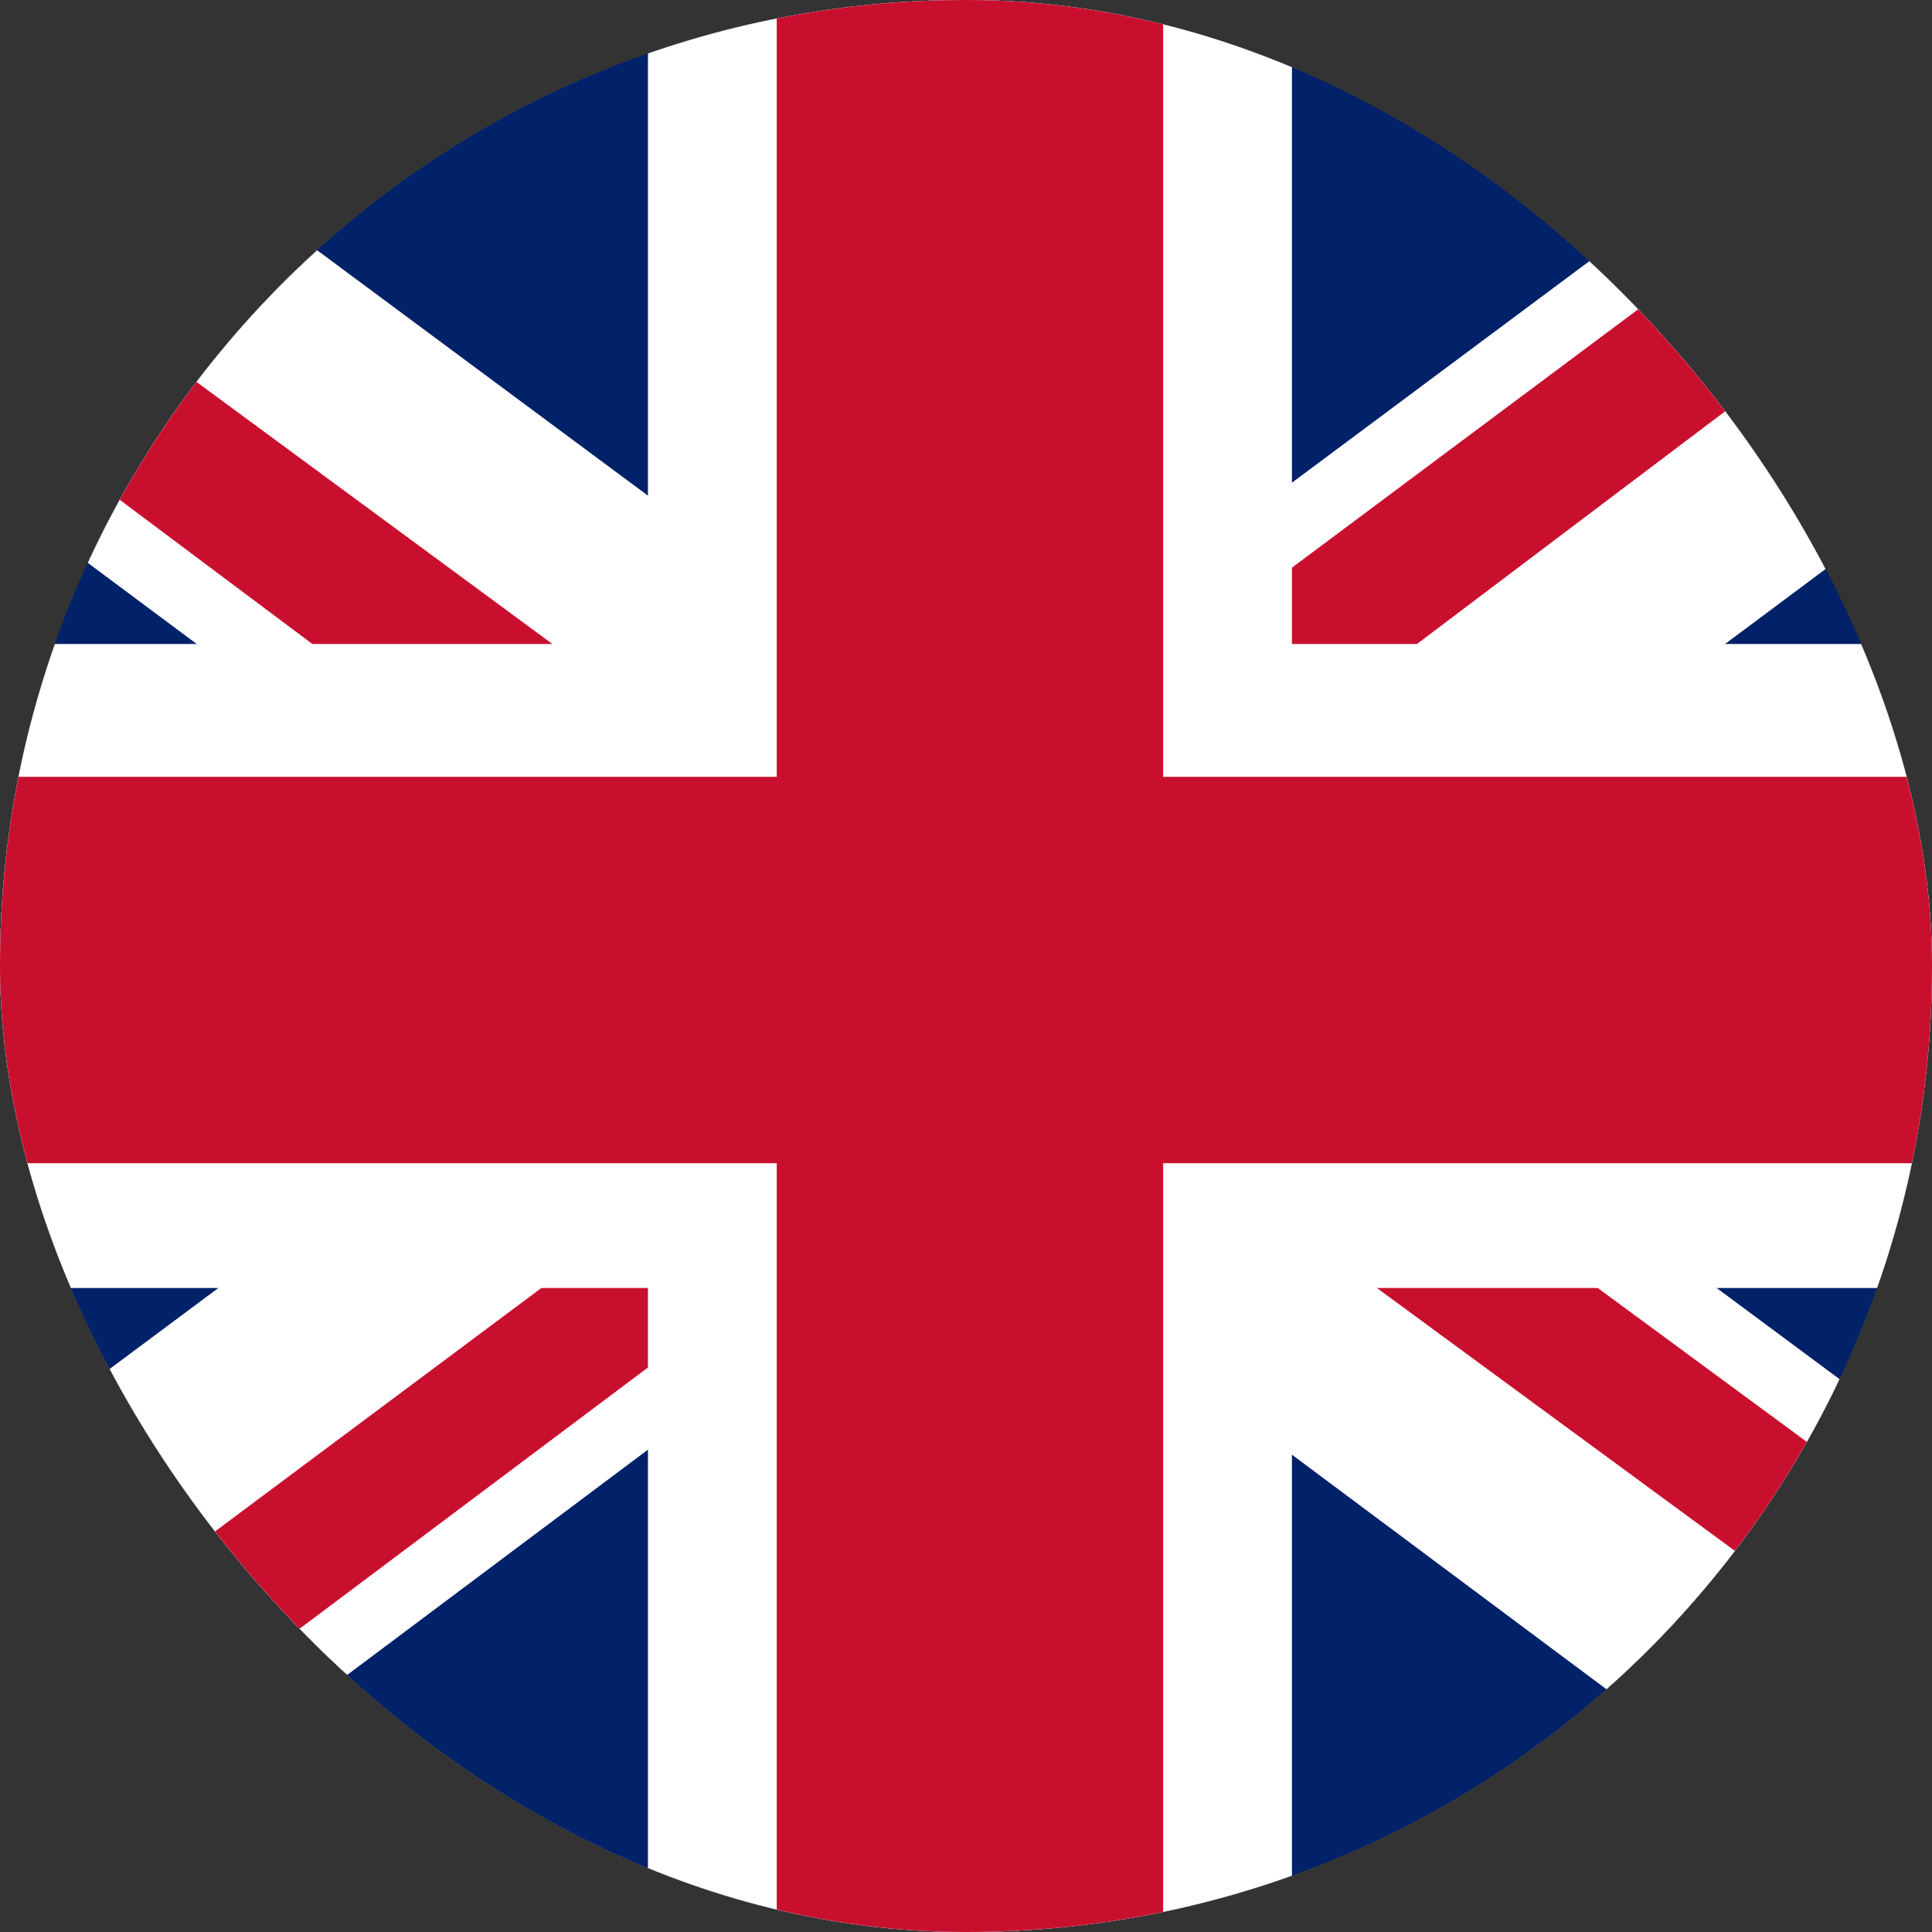 <svg width="24" height="24" viewBox="0 0 24 24" fill="none" xmlns="http://www.w3.org/2000/svg">
<rect x="0" y="0" width="24" height="24" fill="#333333" stroke="none"/>
<g clip-path="url(#clip0_5144_295)">
<path d="M-4.001 0H19.999V24H-4.001V0Z" fill="white"/>
<path d="M-4.001 0H3.998V24H-4.001V0Z" fill="#000091"/>
<path d="M12.001 0H20V24H12.001V0Z" fill="#E1000F"/>
<g clip-path="url(#clip1_5144_295)">
<path d="M-4.001 16H27.999V24H-4.001V16Z" fill="#FFCC00"/>
<path d="M-4.001 0H27.999V8H-4.001V0Z" fill="#000001"/>
<path d="M-4.001 8H27.999V16H-4.001V8Z" fill="#FF0000"/>
</g>
<g clip-path="url(#clip2_5144_295)">
<path d="M-4.001 0H27.999V24H-4.001V0Z" fill="#012169"/>
<path d="M-0.251 0L11.949 9.05L24.099 0H27.999V3.1L15.999 12.05L27.999 20.95V24H23.999L11.999 15.05L0.049 24H-4.001V21L7.949 12.1L-4.001 3.2V0H-0.251Z" fill="white"/>
<path d="M17.199 14.05L27.999 22V24L14.449 14.05H17.199ZM7.999 15.05L8.299 16.8L-1.301 24H-4.001L7.999 15.05ZM27.999 0V0.15L15.549 9.55L15.649 7.35L25.499 0H27.999ZM-4.001 0L7.949 8.8H4.949L-4.001 2.1V0Z" fill="#C8102E"/>
<path d="M8.049 0V24H16.049V0H8.049ZM-4.001 8V16H27.999V8H-4.001Z" fill="white"/>
<path d="M-4.001 9.65V14.45H27.999V9.65H-4.001ZM9.649 0V24H14.449V0H9.649Z" fill="#C8102E"/>
</g>
<g clip-path="url(#clip3_5144_295)">
<path d="M-4.001 0H27.999V24H-4.001V0Z" fill="#012169"/>
<path d="M-0.251 0L11.949 9.05L24.099 0H27.999V3.1L15.999 12.05L27.999 20.95V24H23.999L11.999 15.05L0.049 24H-4.001V21L7.949 12.1L-4.001 3.2V0H-0.251Z" fill="white"/>
<path d="M17.199 14.05L27.999 22V24L14.449 14.05H17.199ZM7.999 15.05L8.299 16.8L-1.301 24H-4.001L7.999 15.05ZM27.999 0V0.15L15.549 9.55L15.649 7.35L25.499 0H27.999ZM-4.001 0L7.949 8.8H4.949L-4.001 2.1V0Z" fill="#C8102E"/>
<path d="M8.049 0V24H16.049V0H8.049ZM-4.001 8V16H27.999V8H-4.001Z" fill="white"/>
<path d="M-4.001 9.65V14.45H27.999V9.65H-4.001ZM9.649 0V24H14.449V0H9.649Z" fill="#C8102E"/>
</g>
<g clip-path="url(#clip4_5144_295)">
<path d="M-4.001 0H27.999V24H-4.001V0Z" fill="#012169"/>
<path d="M-0.251 0L11.949 9.05L24.099 0H27.999V3.1L15.999 12.05L27.999 20.95V24H23.999L11.999 15.05L0.049 24H-4.001V21L7.949 12.1L-4.001 3.2V0H-0.251Z" fill="white"/>
<path d="M17.199 14.05L27.999 22V24L14.449 14.05H17.199ZM7.999 15.05L8.299 16.8L-1.301 24H-4.001L7.999 15.05ZM27.999 0V0.15L15.549 9.55L15.649 7.35L25.499 0H27.999ZM-4.001 0L7.949 8.8H4.949L-4.001 2.1V0Z" fill="#C8102E"/>
<path d="M8.049 0V24H16.049V0H8.049ZM-4.001 8V16H27.999V8H-4.001Z" fill="white"/>
<path d="M-4.001 9.65V14.45H27.999V9.65H-4.001ZM9.649 0V24H14.449V0H9.649Z" fill="#C8102E"/>
</g>
</g>
<defs>
<clipPath id="clip0_5144_295">
<rect width="24" height="24" rx="12" fill="white"/>
</clipPath>
<clipPath id="clip1_5144_295">
<rect width="32" height="24" fill="white" transform="translate(-4.001)"/>
</clipPath>
<clipPath id="clip2_5144_295">
<rect width="32" height="24" fill="white" transform="translate(-4.001)"/>
</clipPath>
<clipPath id="clip3_5144_295">
<rect width="32" height="24" fill="white" transform="translate(-4.001)"/>
</clipPath>
<clipPath id="clip4_5144_295">
<rect width="32" height="24" fill="white" transform="translate(-4.001)"/>
</clipPath>
</defs>
</svg>
